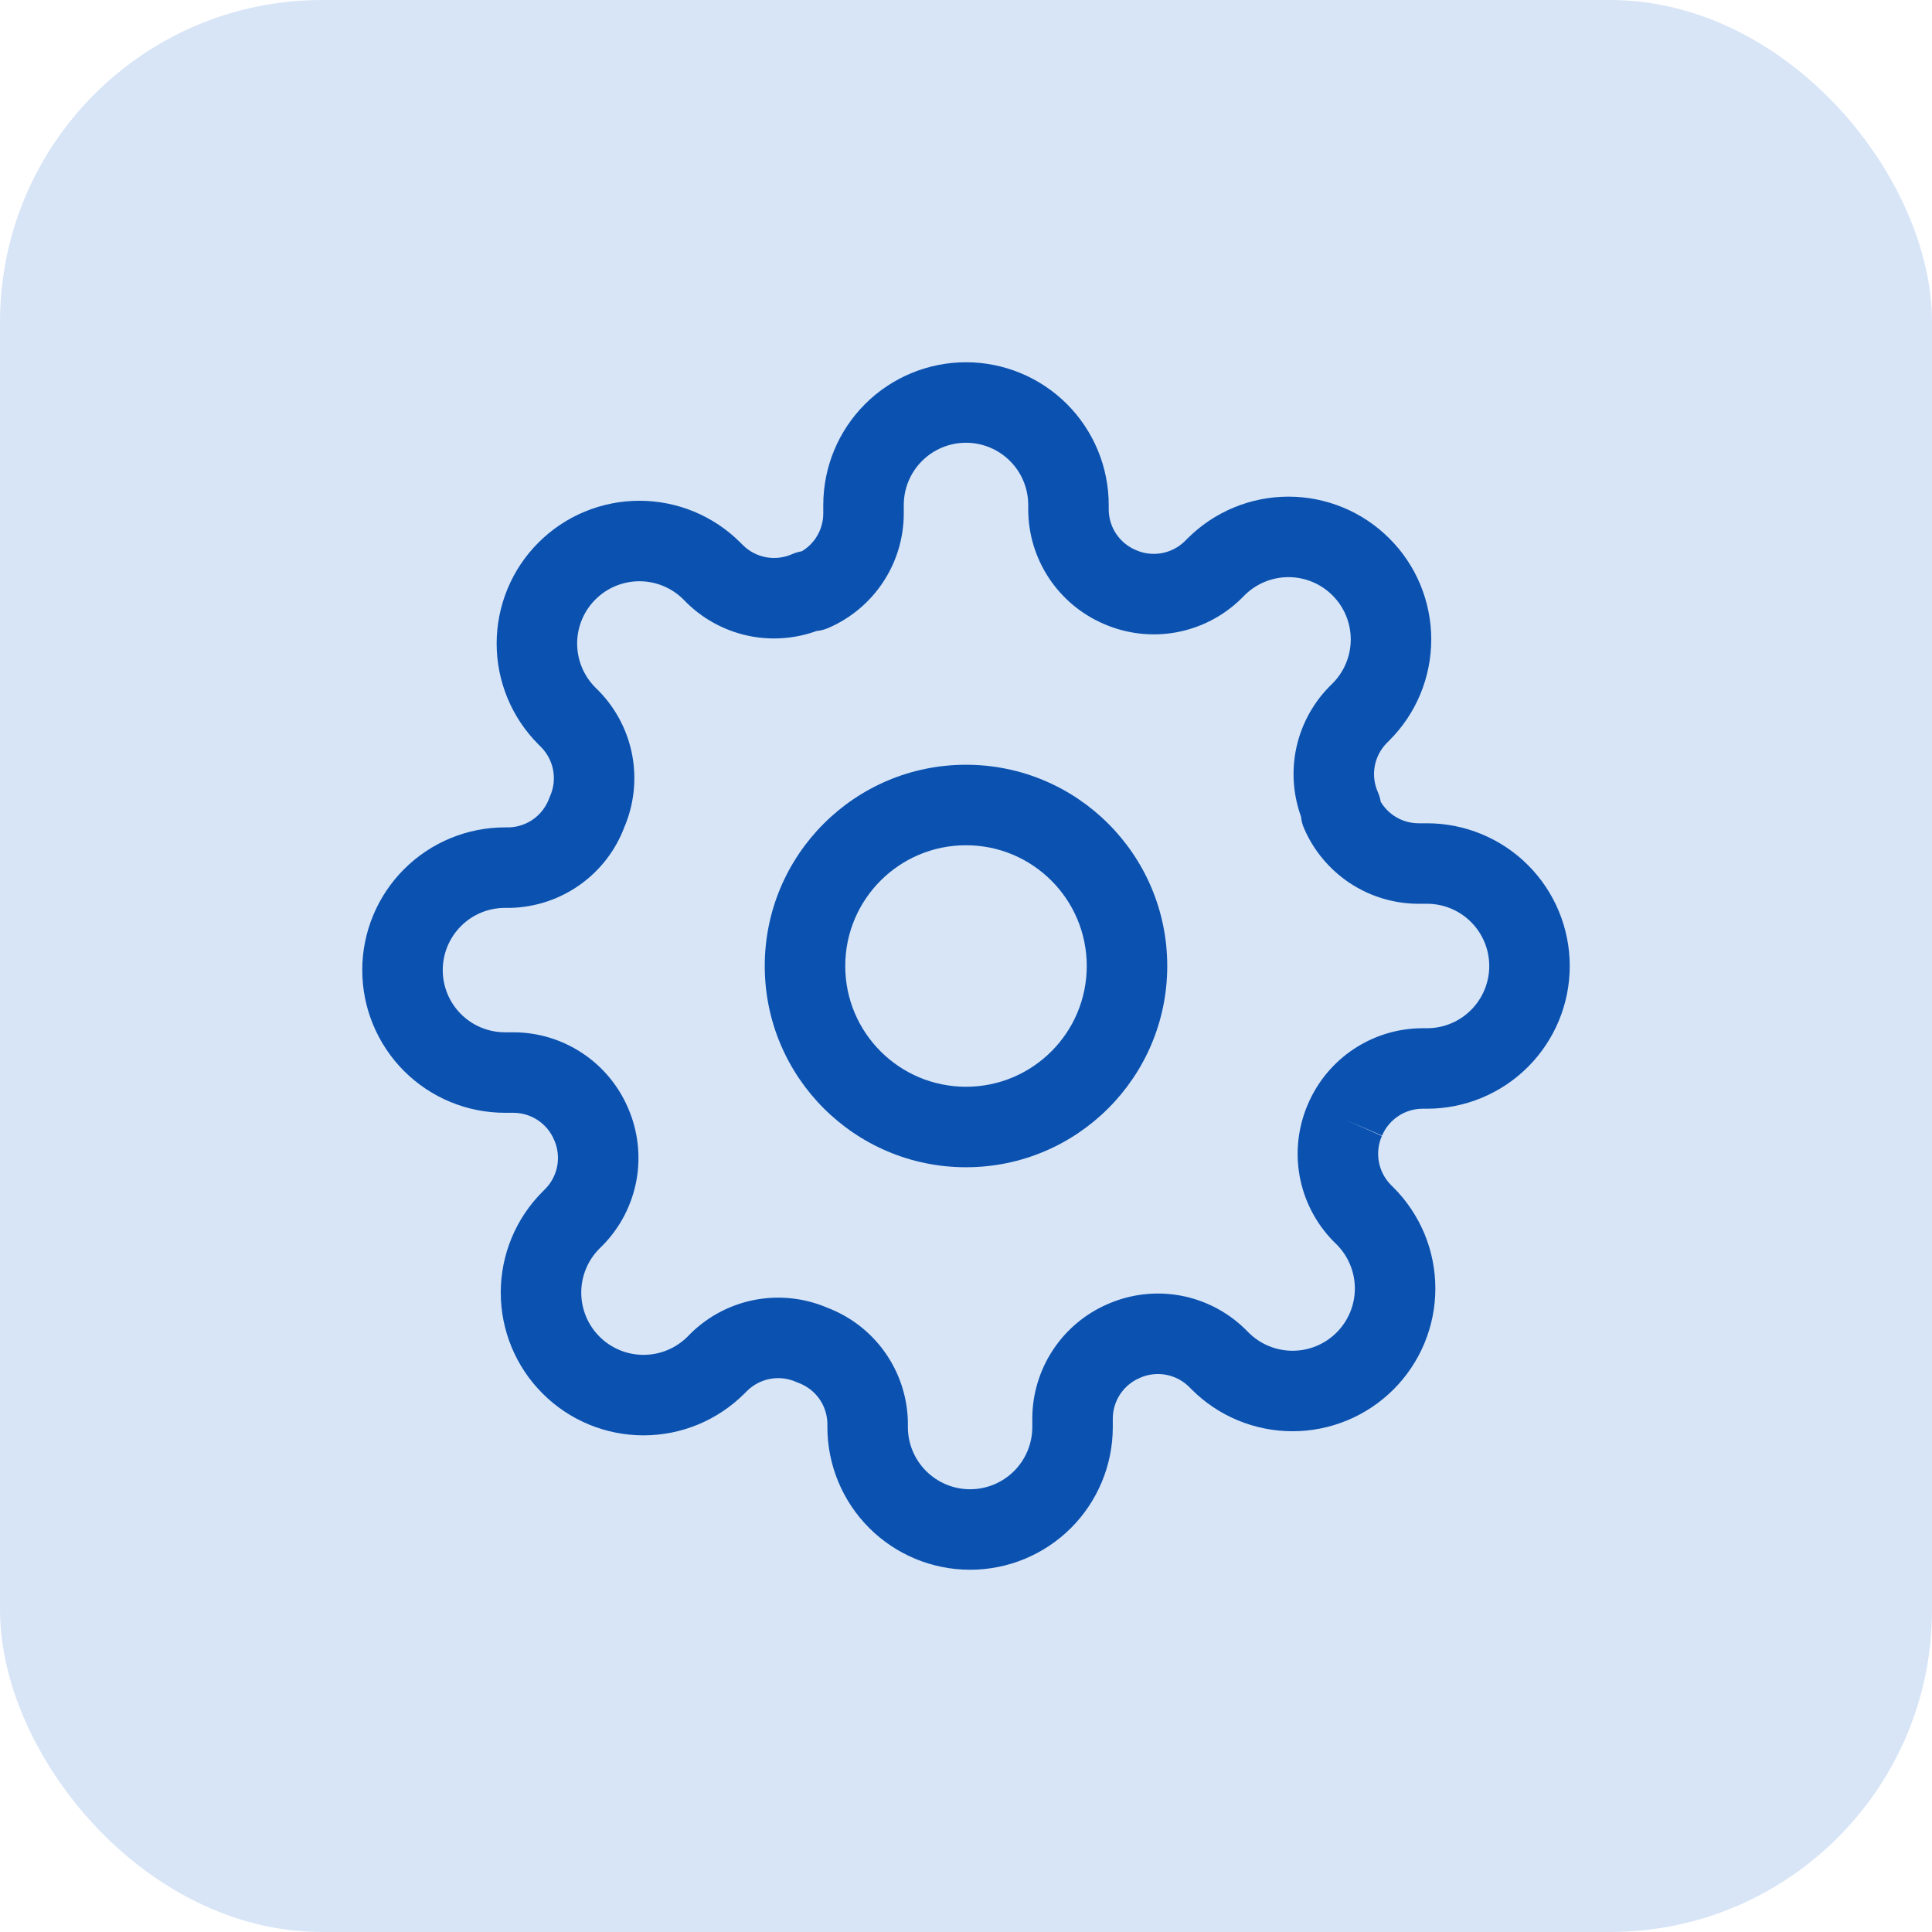 <svg width="48" height="48" viewBox="0 0 48 48" fill="none" xmlns="http://www.w3.org/2000/svg">
<rect width="48" height="48" rx="8" fill="#D8E5F7"/>
<path fill-rule="evenodd" clip-rule="evenodd" d="M24 21C22.343 21 21 22.343 21 24C21 25.657 22.343 27 24 27C25.657 27 27 25.657 27 24C27 22.343 25.657 21 24 21ZM19 24C19 21.239 21.239 19 24 19C26.761 19 29 21.239 29 24C29 26.761 26.761 29 24 29C21.239 29 19 26.761 19 24Z" fill="#0B52B0"/>
<path fill-rule="evenodd" clip-rule="evenodd" d="M24 11C23.59 11 23.197 11.163 22.907 11.453C22.617 11.742 22.454 12.136 22.454 12.546V12.766C22.452 13.37 22.273 13.961 21.939 14.465C21.605 14.969 21.131 15.365 20.576 15.603C20.483 15.643 20.385 15.668 20.284 15.678C19.772 15.863 19.218 15.91 18.679 15.813C18.07 15.702 17.507 15.412 17.064 14.979L17.056 14.971L16.98 14.894C16.837 14.751 16.666 14.636 16.478 14.559C16.291 14.481 16.09 14.441 15.886 14.441C15.683 14.441 15.482 14.481 15.294 14.559C15.107 14.636 14.937 14.75 14.793 14.894L14.792 14.895C14.649 15.038 14.534 15.209 14.457 15.396C14.379 15.584 14.339 15.785 14.339 15.988C14.339 16.191 14.379 16.392 14.457 16.58C14.534 16.768 14.649 16.938 14.792 17.082L14.877 17.166C15.31 17.609 15.6 18.171 15.711 18.781C15.819 19.38 15.749 19.997 15.509 20.557C15.293 21.128 14.912 21.623 14.414 21.978C13.908 22.34 13.305 22.541 12.683 22.556L12.66 22.556H12.546C12.136 22.556 11.742 22.719 11.453 23.009C11.163 23.299 11 23.692 11 24.102C11 24.512 11.163 24.905 11.453 25.195C11.742 25.484 12.136 25.647 12.546 25.647H12.766C13.37 25.65 13.961 25.829 14.465 26.163C14.968 26.495 15.362 26.968 15.601 27.521C15.849 28.087 15.923 28.713 15.813 29.321C15.702 29.93 15.412 30.493 14.979 30.936L14.971 30.944L14.894 31.02C14.751 31.163 14.636 31.334 14.559 31.522C14.481 31.709 14.441 31.91 14.441 32.114C14.441 32.317 14.481 32.518 14.559 32.706C14.636 32.893 14.75 33.063 14.894 33.207L14.895 33.208C15.038 33.352 15.209 33.465 15.396 33.543C15.584 33.621 15.785 33.661 15.988 33.661C16.191 33.661 16.392 33.621 16.58 33.543C16.768 33.465 16.938 33.352 17.082 33.208L17.166 33.123C17.609 32.69 18.171 32.4 18.781 32.289C19.38 32.181 19.997 32.251 20.557 32.491C21.128 32.708 21.623 33.088 21.978 33.586C22.34 34.092 22.541 34.695 22.556 35.317L22.556 35.34V35.455C22.556 35.864 22.719 36.258 23.009 36.547C23.299 36.837 23.692 37 24.102 37C24.512 37 24.905 36.837 25.195 36.547C25.484 36.258 25.647 35.864 25.647 35.455V35.238L25.647 35.234C25.65 34.63 25.829 34.039 26.163 33.535C26.495 33.032 26.968 32.638 27.521 32.399C28.087 32.151 28.713 32.077 29.321 32.187C29.93 32.298 30.493 32.588 30.936 33.022L30.944 33.029L31.02 33.106C31.163 33.249 31.334 33.364 31.522 33.441C31.709 33.519 31.91 33.559 32.114 33.559C32.317 33.559 32.518 33.519 32.706 33.441C32.893 33.364 33.063 33.25 33.207 33.106L33.208 33.105C33.352 32.962 33.465 32.791 33.543 32.604C33.621 32.416 33.661 32.215 33.661 32.012C33.661 31.809 33.621 31.608 33.543 31.42C33.465 31.232 33.352 31.062 33.208 30.918L33.123 30.834C32.69 30.391 32.4 29.829 32.289 29.219C32.179 28.611 32.253 27.985 32.501 27.419C32.739 26.866 33.134 26.394 33.637 26.061C34.141 25.727 34.731 25.548 35.336 25.546L35.34 25.545L35.455 25.546C35.864 25.546 36.258 25.383 36.547 25.093C36.837 24.803 37 24.41 37 24C37 23.59 36.837 23.197 36.547 22.907C36.258 22.617 35.864 22.454 35.455 22.454H35.238L35.234 22.454C34.63 22.452 34.039 22.273 33.535 21.939C33.031 21.605 32.635 21.131 32.397 20.576C32.357 20.483 32.332 20.385 32.322 20.284C32.137 19.772 32.09 19.218 32.187 18.679C32.298 18.07 32.588 17.507 33.022 17.064L33.029 17.056L33.106 16.98C33.249 16.837 33.364 16.666 33.441 16.478C33.519 16.291 33.559 16.09 33.559 15.886C33.559 15.683 33.519 15.482 33.441 15.294C33.364 15.107 33.25 14.937 33.106 14.793L33.105 14.792C32.962 14.649 32.791 14.534 32.604 14.457C32.416 14.379 32.215 14.339 32.012 14.339C31.809 14.339 31.608 14.379 31.42 14.457C31.232 14.534 31.062 14.649 30.918 14.792L30.834 14.877C30.391 15.31 29.829 15.6 29.219 15.711C28.611 15.821 27.985 15.747 27.419 15.499C26.866 15.26 26.394 14.866 26.061 14.363C25.727 13.859 25.548 13.269 25.546 12.664L25.546 12.66V12.546C25.546 12.136 25.383 11.742 25.093 11.453C24.803 11.163 24.41 11 24 11ZM33.418 27.818L34.333 28.222C34.244 28.423 34.218 28.646 34.257 28.862C34.296 29.077 34.398 29.275 34.55 29.432L34.621 29.503C34.951 29.833 35.212 30.224 35.391 30.654C35.569 31.084 35.661 31.546 35.661 32.012C35.661 32.478 35.569 32.939 35.391 33.37C35.212 33.8 34.951 34.191 34.622 34.52C34.292 34.849 33.902 35.111 33.471 35.289C33.041 35.467 32.58 35.559 32.114 35.559C31.648 35.559 31.186 35.467 30.756 35.289C30.326 35.111 29.934 34.849 29.605 34.519L29.534 34.448C29.377 34.296 29.179 34.194 28.964 34.155C28.748 34.116 28.525 34.142 28.324 34.231L28.314 34.236C28.117 34.32 27.949 34.46 27.83 34.639C27.712 34.818 27.648 35.027 27.647 35.241V35.455C27.647 36.395 27.274 37.297 26.609 37.962C25.944 38.627 25.042 39 24.102 39C23.162 39 22.26 38.627 21.595 37.962C20.93 37.297 20.556 36.395 20.556 35.455V35.354C20.549 35.136 20.478 34.926 20.352 34.749C20.223 34.57 20.044 34.433 19.837 34.357C19.817 34.349 19.797 34.342 19.778 34.333C19.577 34.244 19.354 34.218 19.138 34.257C18.923 34.296 18.725 34.398 18.568 34.55L18.497 34.621C18.497 34.621 18.497 34.621 18.497 34.621C18.167 34.951 17.776 35.212 17.346 35.391C16.916 35.569 16.454 35.661 15.988 35.661C15.522 35.661 15.061 35.569 14.63 35.391C14.2 35.212 13.809 34.951 13.48 34.621C13.15 34.292 12.889 33.901 12.711 33.471C12.533 33.041 12.441 32.58 12.441 32.114C12.441 31.648 12.533 31.186 12.711 30.756C12.889 30.326 13.151 29.935 13.48 29.606C13.48 29.606 13.48 29.605 13.48 29.606L13.552 29.534C13.704 29.377 13.806 29.179 13.845 28.964C13.884 28.748 13.857 28.525 13.769 28.324L13.764 28.314C13.68 28.117 13.54 27.949 13.361 27.83C13.182 27.712 12.973 27.648 12.759 27.647H12.546C11.605 27.647 10.703 27.274 10.038 26.609C9.374 25.944 9 25.042 9 24.102C9 23.162 9.374 22.26 10.038 21.595C10.703 20.93 11.605 20.556 12.546 20.556H12.646C12.864 20.549 13.074 20.478 13.251 20.352C13.43 20.223 13.567 20.044 13.643 19.837C13.651 19.817 13.658 19.797 13.667 19.778C13.756 19.577 13.782 19.354 13.743 19.138C13.704 18.923 13.602 18.725 13.45 18.568L13.379 18.497C13.379 18.497 13.379 18.497 13.379 18.497C13.049 18.167 12.787 17.776 12.609 17.346C12.431 16.916 12.339 16.454 12.339 15.988C12.339 15.522 12.431 15.061 12.609 14.63C12.787 14.2 13.049 13.809 13.378 13.48C13.707 13.151 14.098 12.889 14.529 12.711C14.959 12.533 15.42 12.441 15.886 12.441C16.352 12.441 16.814 12.533 17.244 12.711C17.674 12.889 18.065 13.151 18.394 13.48C18.394 13.48 18.395 13.48 18.394 13.48L18.466 13.552C18.623 13.704 18.821 13.806 19.036 13.845C19.252 13.884 19.475 13.857 19.676 13.769C19.755 13.734 19.837 13.71 19.921 13.696C20.061 13.612 20.181 13.498 20.272 13.361C20.39 13.182 20.453 12.973 20.454 12.76V12.546C20.454 11.605 20.828 10.703 21.493 10.038C22.158 9.374 23.06 9 24 9C24.94 9 25.842 9.374 26.507 10.038C27.172 10.703 27.546 11.605 27.546 12.546V12.658C27.547 12.872 27.61 13.081 27.728 13.259C27.847 13.438 28.015 13.578 28.212 13.663L28.222 13.667C28.423 13.756 28.646 13.782 28.862 13.743C29.077 13.704 29.275 13.602 29.432 13.45L29.503 13.379C29.503 13.379 29.503 13.379 29.503 13.379C29.833 13.049 30.224 12.787 30.654 12.609C31.084 12.431 31.546 12.339 32.012 12.339C32.478 12.339 32.939 12.431 33.37 12.609C33.8 12.787 34.19 13.049 34.519 13.378C34.849 13.707 35.111 14.098 35.289 14.529C35.467 14.959 35.559 15.42 35.559 15.886C35.559 16.352 35.467 16.814 35.289 17.244C35.111 17.674 34.849 18.066 34.519 18.395L34.448 18.466C34.296 18.623 34.194 18.821 34.155 19.036C34.116 19.252 34.142 19.475 34.231 19.676C34.266 19.755 34.29 19.837 34.304 19.921C34.388 20.061 34.502 20.181 34.639 20.272C34.818 20.39 35.026 20.453 35.24 20.454H35.455C36.395 20.454 37.297 20.828 37.962 21.493C38.627 22.158 39 23.06 39 24C39 24.94 38.627 25.842 37.962 26.507C37.297 27.172 36.395 27.546 35.455 27.546H35.342C35.128 27.547 34.919 27.61 34.741 27.728C34.562 27.847 34.422 28.015 34.337 28.212L33.418 27.818Z" fill="#0B52B0"/>
</svg>
